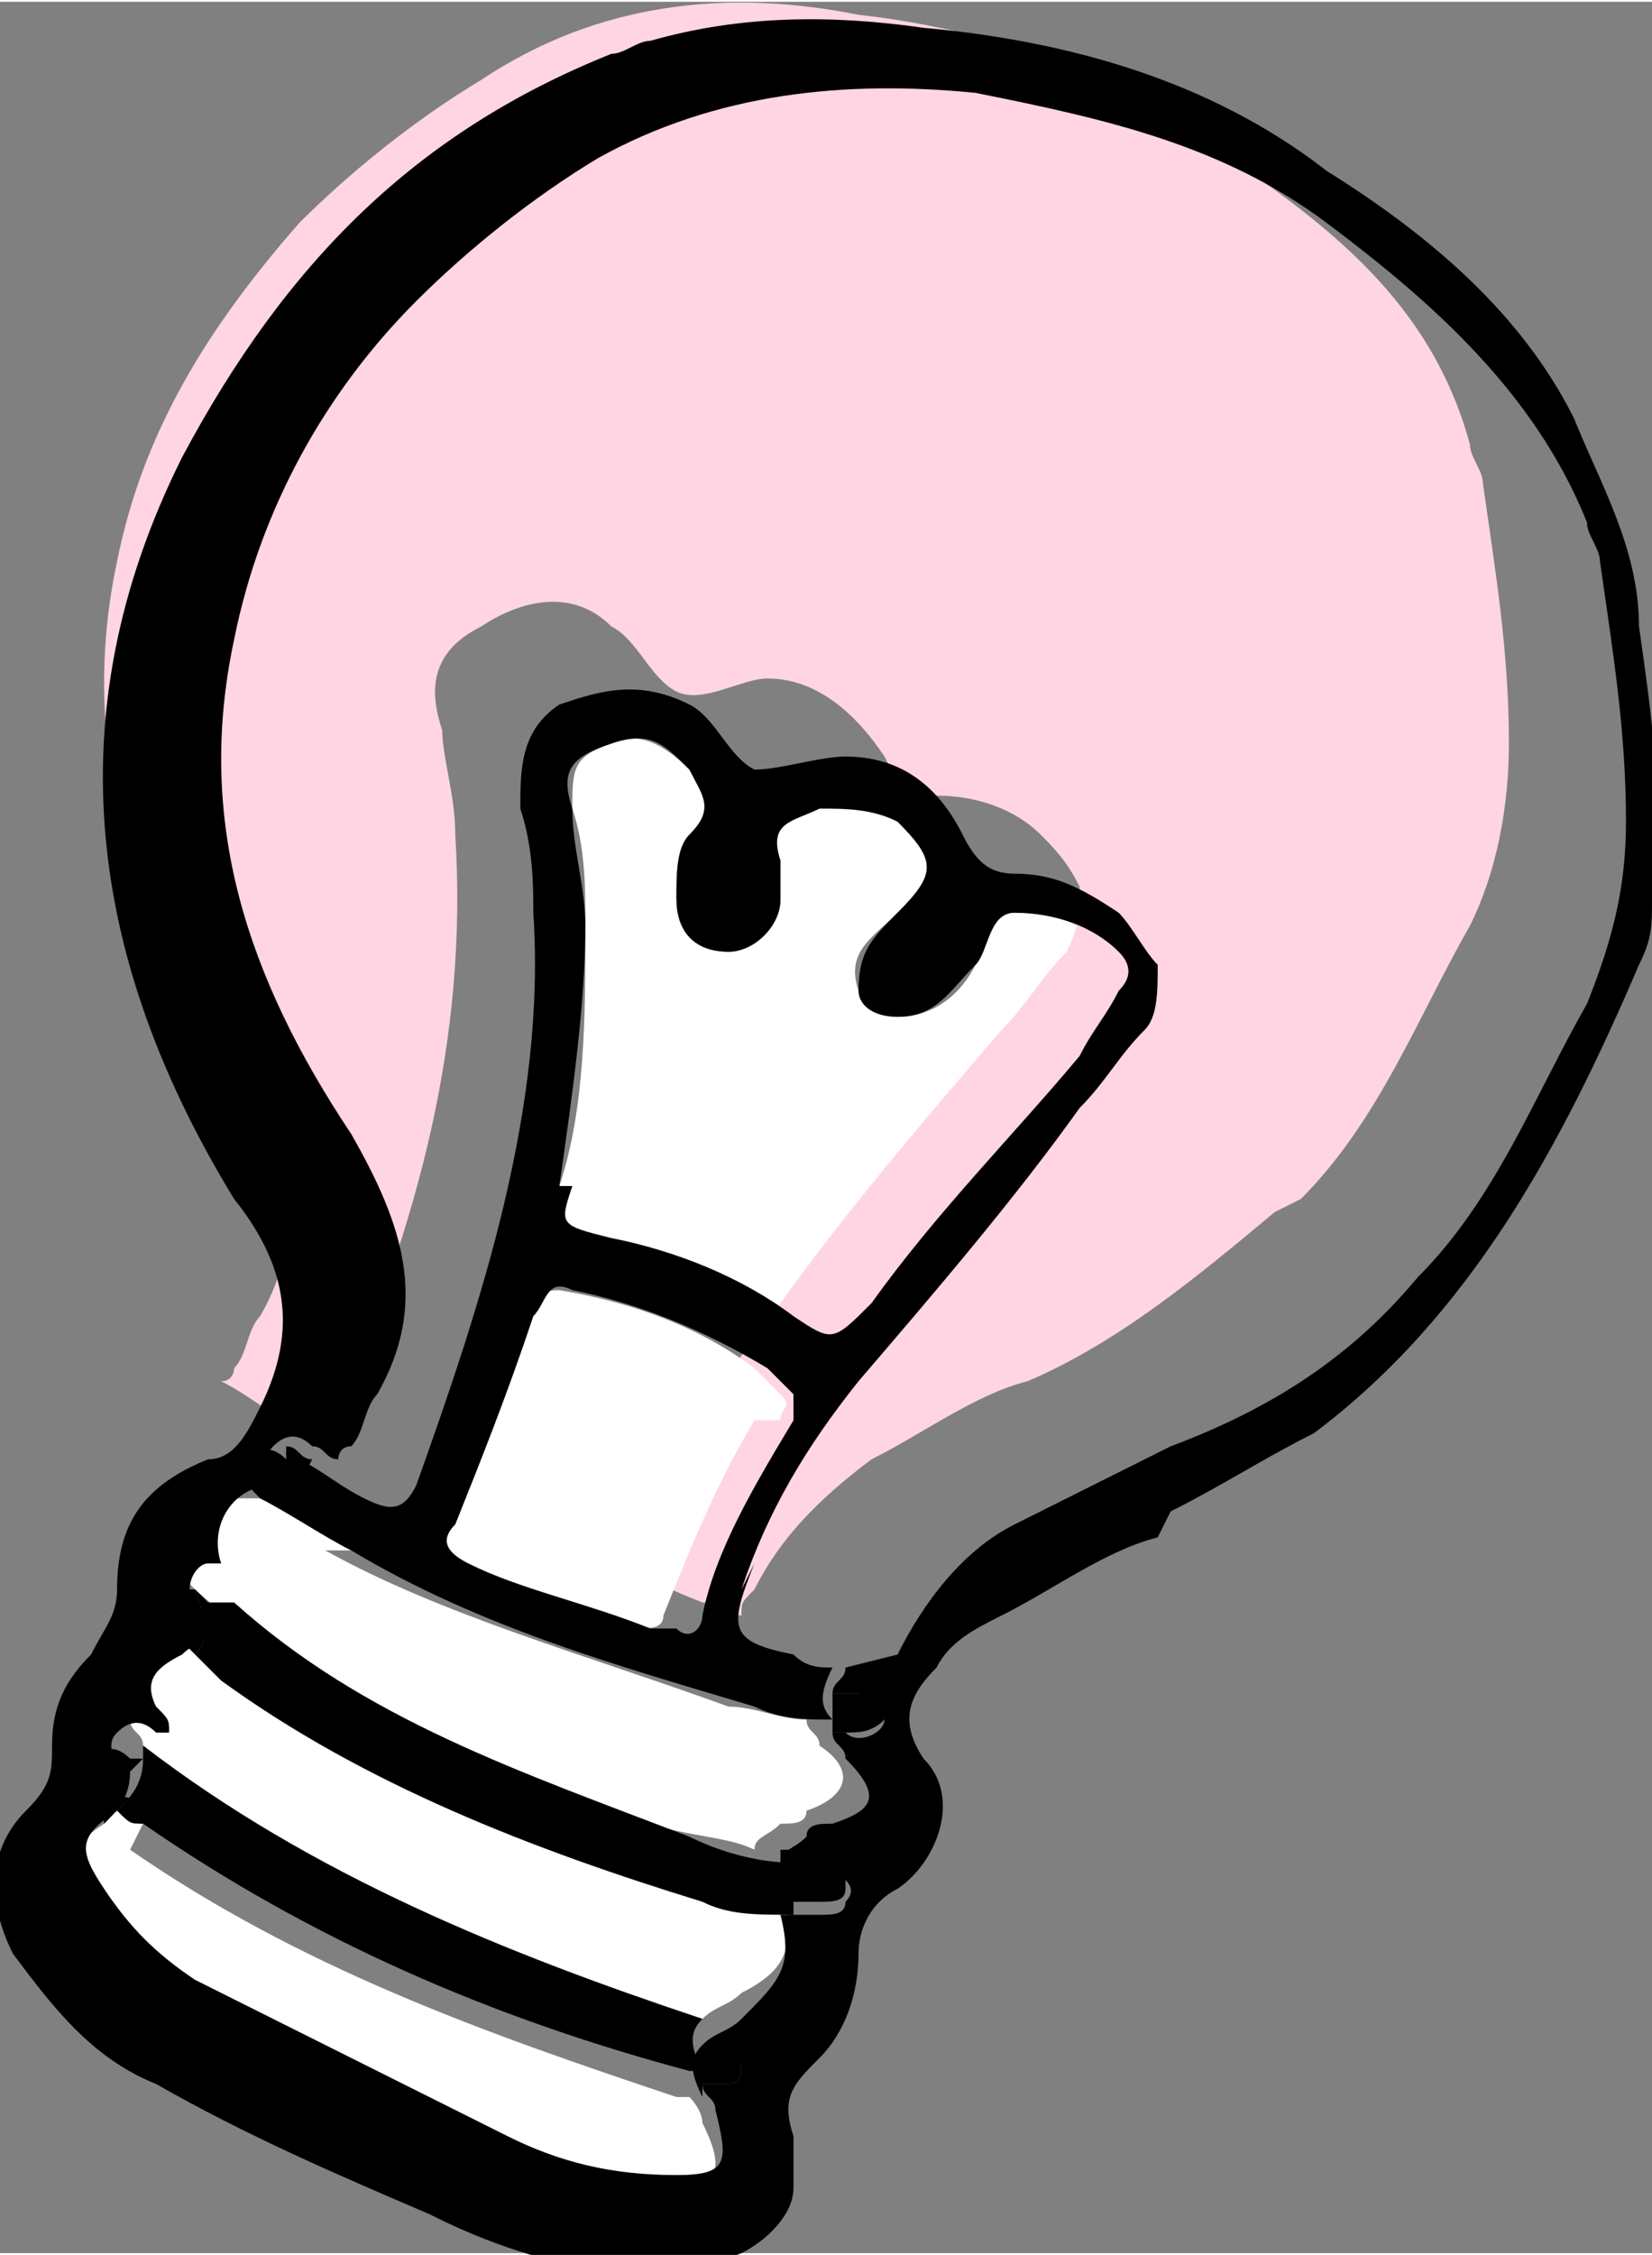<?xml version="1.0" encoding="UTF-8"?>
<!DOCTYPE svg PUBLIC "-//W3C//DTD SVG 1.1//EN" "http://www.w3.org/Graphics/SVG/1.1/DTD/svg11.dtd">
<!-- Creator: CorelDRAW 2021 (64-Bit) -->
<svg xmlns="http://www.w3.org/2000/svg" xml:space="preserve" width="2.514mm" height="3.43mm" version="1.1" style="shape-rendering:geometricPrecision; text-rendering:geometricPrecision; image-rendering:optimizeQuality; fill-rule:evenodd; clip-rule:evenodd"
viewBox="0 0 1.27 1.73"
 xmlns:xlink="http://www.w3.org/1999/xlink"
 xmlns:xodm="http://www.corel.com/coreldraw/odm/2003">
 <rect x="0" y="0" width="1.27" height="1.73" fill="#808080" stroke="none"/>
 <defs>
  <style type="text/css">
   <![CDATA[
    .fil2 {fill:black;fill-rule:nonzero}
    .fil1 {fill:#FFD5E3;fill-rule:nonzero}
    .fil0 {fill:white;fill-rule:nonzero}
   ]]>
  </style>
 </defs>
 <g id="Layer_x0020_1">
  <path class="fil0" d="M0.27 1.19c-0.02,-0.01 -0.05,-0.03 -0.07,-0.04 -0,0 -0.01,0 -0.02,0 -0.03,0 -0.05,0.03 -0.04,0.06 0,0 0,0 0,0 0,0 0.01,0.01 0.01,0.01 0.1,0.09 0.23,0.13 0.35,0.18 0.03,0.01 0.06,0.01 0.08,0.02 0,-0.01 0.01,-0.01 0.02,-0.02 0.01,-0 0.02,-0 0.02,-0.01 0.03,-0.01 0.04,-0.03 0.01,-0.05 -0,-0.01 -0.01,-0.01 -0.01,-0.02 -0.02,-0 -0.04,-0.01 -0.06,-0.01 -0.11,-0.04 -0.22,-0.07 -0.31,-0.12z"/>
  <path class="fil0" d="M0.47 0.95c0.05,0.01 0.1,0.03 0.14,0.06 0.03,0.02 0.03,0.02 0.06,-0.01 0.05,-0.06 0.1,-0.12 0.16,-0.19 0.01,-0.01 0.02,-0.03 0.03,-0.05 0.01,-0.01 0.01,-0.02 -0,-0.03 -0.02,-0.02 -0.05,-0.03 -0.08,-0.03 -0.02,0 -0.02,0.02 -0.03,0.04 -0.01,0.02 -0.03,0.04 -0.06,0.04 -0.01,-0 -0.02,-0.01 -0.03,-0.02 -0.01,-0.03 0.01,-0.04 0.03,-0.06 0.03,-0.03 0.03,-0.04 -0,-0.07 -0.02,-0.01 -0.04,-0.02 -0.06,-0.01 -0.02,0 -0.04,0.01 -0.03,0.04 0,0.01 0,0.02 0,0.03 -0,0.02 -0.02,0.04 -0.04,0.04 -0.02,-0 -0.03,-0.02 -0.04,-0.04 -0,-0.02 -0,-0.04 0.01,-0.05 0.02,-0.02 0.01,-0.03 -0,-0.05 -0.02,-0.02 -0.04,-0.03 -0.06,-0.02 -0.03,0.01 -0.03,0.02 -0.03,0.05 0.01,0.03 0.01,0.06 0.01,0.09 -0,0.07 -0,0.14 -0.02,0.2 -0.01,0.04 -0.01,0.04 0.03,0.04z"/>
  <path class="fil0" d="M0.17 1.28c-0.01,-0 -0.01,-0.01 -0.02,-0.02 -0.01,0.01 -0.01,0.01 -0.03,0.02 -0.02,0.01 -0.03,0.02 -0.02,0.04 0,0.01 0.01,0.01 0.01,0.02 0.13,0.1 0.28,0.16 0.43,0.21 0,0 0,0 0,0 0.01,-0.01 0.02,-0.01 0.03,-0.02 0.04,-0.02 0.04,-0.04 0.03,-0.08 -0.02,-0 -0.05,-0.01 -0.07,-0.01 -0.13,-0.04 -0.26,-0.08 -0.37,-0.17z"/>
  <path class="fil1" d="M1 0.92c0.06,-0.06 0.09,-0.14 0.13,-0.21 0.02,-0.04 0.03,-0.09 0.03,-0.14 -0,-0.07 -0.01,-0.13 -0.02,-0.2 -0,-0.01 -0.01,-0.02 -0.01,-0.03 -0.03,-0.11 -0.11,-0.17 -0.2,-0.23 -0.08,-0.06 -0.18,-0.09 -0.27,-0.1 -0.1,-0.02 -0.2,-0.01 -0.29,0.05 -0.05,0.03 -0.1,0.07 -0.14,0.11 -0.07,0.08 -0.12,0.16 -0.14,0.26 -0.03,0.14 0.01,0.27 0.09,0.38 0.04,0.07 0.06,0.13 0.02,0.2 -0.01,0.01 -0.01,0.03 -0.02,0.04 -0,0 -0,0.01 -0.01,0.01 0.02,0.01 0.03,0.02 0.05,0.03 0.02,0.01 0.03,0.01 0.04,-0.01 0.06,-0.14 0.1,-0.28 0.09,-0.44 -0,-0.03 -0.01,-0.06 -0.01,-0.08 -0.01,-0.03 -0.01,-0.06 0.03,-0.08 0.03,-0.02 0.07,-0.03 0.1,-0 0.02,0.01 0.03,0.04 0.05,0.05 0.02,0.01 0.05,-0.01 0.07,-0.01 0.04,0 0.07,0.03 0.09,0.06 0.01,0.02 0.02,0.03 0.04,0.03 0.03,0 0.06,0.01 0.08,0.03 0.01,0.01 0.02,0.02 0.03,0.04 0,0.02 0,0.03 -0.01,0.05 -0.02,0.02 -0.03,0.04 -0.05,0.06 -0.06,0.07 -0.12,0.14 -0.17,0.21 -0.04,0.05 -0.07,0.1 -0.09,0.16 -0.02,0.05 -0.02,0.05 0.03,0.07 0.01,0 0.02,0.01 0.03,0.01 0,-0.01 0,-0.01 0.01,-0.02 0.02,-0.04 0.05,-0.07 0.09,-0.1 0.04,-0.02 0.08,-0.05 0.12,-0.06 0.07,-0.03 0.13,-0.08 0.19,-0.13z"/>
  <path class="fil0" d="M0.6 1.09c0,-0.01 0.01,-0.01 0,-0.02 -0,-0 -0.01,-0.01 -0.02,-0.02 -0.04,-0.03 -0.09,-0.05 -0.15,-0.06 -0.02,-0 -0.02,0.01 -0.03,0.02 -0.02,0.05 -0.04,0.1 -0.06,0.16 -0.01,0.02 -0,0.03 0.01,0.03 0.05,0.02 0.09,0.04 0.14,0.05 0.01,0 0.02,-0 0.02,-0.01 0.02,-0.05 0.04,-0.1 0.07,-0.15z"/>
  <path class="fil0" d="M0.11 1.4c-0.01,-0 -0.01,-0.01 -0.02,-0.01 -0,0 -0.01,0.01 -0.01,0.01 -0.03,0.02 -0.03,0.03 -0.01,0.06 0.02,0.03 0.04,0.05 0.07,0.07 0.08,0.04 0.16,0.08 0.24,0.12 0.04,0.02 0.08,0.03 0.13,0.03 0.04,-0 0.05,-0.01 0.03,-0.05 -0,-0.01 -0.01,-0.02 -0.01,-0.02 -0,-0 -0.01,-0 -0.01,-0 -0.15,-0.05 -0.29,-0.1 -0.42,-0.19z"/>
  <path class="fil2" d="M0.65 1.28c-0,0.01 -0.01,0.01 -0.01,0.02 0.01,0 0.01,0 0.02,0 0.01,0 0.02,0.01 0.02,0.02 -0,0.01 -0.02,0.02 -0.03,0.01 -0,-0 -0.01,-0 -0.01,-0 0,0.01 0.01,0.01 0.01,0.02 0.03,0.03 0.02,0.04 -0.01,0.05 -0.01,0 -0.02,0 -0.02,0.01 -0.01,0.01 -0.02,0.01 -0.02,0.02 0,0 0.01,0 0.01,0 0.01,0 0.02,0 0.03,0.01 0.01,0 0.02,0.01 0.01,0.02 -0,0.01 -0.01,0.01 -0.02,0.01 -0.01,-0 -0.02,-0 -0.03,-0 0.01,0.04 0,0.05 -0.03,0.08 -0.01,0.01 -0.02,0.01 -0.03,0.02 0.02,0.01 0.02,0.01 0.03,0.01 0,0.01 -0,0.02 -0.01,0.02 -0.01,0 -0.01,0 -0.02,0 0,0.01 0.01,0.01 0.01,0.02 0.01,0.04 0.01,0.05 -0.03,0.05 -0.05,0 -0.09,-0.01 -0.13,-0.03 -0.08,-0.04 -0.16,-0.08 -0.24,-0.12 -0.03,-0.02 -0.05,-0.04 -0.07,-0.07 -0.02,-0.03 -0.02,-0.04 0.01,-0.06 0,-0 0.01,-0.01 0.01,-0.01 -0.01,-0 -0.01,-0.01 -0.01,-0.02 -0,-0.01 -0.01,-0.02 0,-0.03 0.01,-0.01 0.02,-0.01 0.03,0 0,0 0,0 0.01,0 -0,-0.01 -0,-0.01 -0.01,-0.02 -0.01,-0.02 0,-0.03 0.02,-0.04 0.01,-0.01 0.02,-0.01 0.03,-0.02 -0.01,-0.01 -0.01,-0.01 -0.02,-0.02 -0.01,-0.01 -0,-0.03 0.01,-0.03 0,-0 0.01,0 0.01,0 -0,-0 -0,-0 -0,-0 -0.01,-0.03 0.01,-0.06 0.04,-0.06 0.01,-0 0.01,-0 0.02,-0 -0,-0 -0,-0 -0.01,-0 -0.01,-0.01 -0.02,-0.02 -0.01,-0.03 0.01,-0.01 0.02,-0.01 0.03,0 0.01,0 0.01,0.01 0.02,0.01 0,-0 0,-0.01 0.01,-0.01 0.01,-0.01 0.01,-0.03 0.02,-0.04 0.04,-0.07 0.02,-0.13 -0.02,-0.2 -0.08,-0.12 -0.12,-0.24 -0.09,-0.38 0.02,-0.1 0.07,-0.19 0.14,-0.26 0.04,-0.04 0.09,-0.08 0.14,-0.11 0.09,-0.05 0.19,-0.06 0.29,-0.05 0.1,0.02 0.19,0.04 0.27,0.1 0.08,0.06 0.16,0.13 0.2,0.23 0,0.01 0.01,0.02 0.01,0.03 0.01,0.07 0.02,0.13 0.02,0.2 0,0.05 -0.01,0.09 -0.03,0.14 -0.04,0.07 -0.07,0.15 -0.13,0.21 -0.05,0.06 -0.11,0.1 -0.19,0.13 -0.04,0.02 -0.08,0.04 -0.12,0.06 -0.04,0.02 -0.07,0.06 -0.09,0.1zm0.25 -0.12c0.04,-0.02 0.07,-0.04 0.11,-0.06 0.12,-0.09 0.19,-0.22 0.25,-0.36 0.01,-0.02 0.01,-0.03 0.01,-0.05 0.01,-0.07 -0,-0.14 -0.01,-0.21 -0,-0.06 -0.03,-0.11 -0.05,-0.16 -0.04,-0.08 -0.11,-0.14 -0.19,-0.19 -0.09,-0.07 -0.2,-0.1 -0.31,-0.11 -0.07,-0.01 -0.14,-0.01 -0.21,0.01 -0.01,0 -0.02,0.01 -0.03,0.01 -0.15,0.06 -0.25,0.16 -0.33,0.31 -0.1,0.2 -0.07,0.39 0.04,0.57 0.04,0.05 0.05,0.1 0.02,0.16 -0.01,0.02 -0.02,0.04 -0.04,0.04 -0.05,0.02 -0.07,0.05 -0.07,0.1 0,0.02 -0.01,0.03 -0.02,0.05 -0.02,0.02 -0.03,0.04 -0.03,0.07 0,0.02 -0,0.03 -0.02,0.05 -0.03,0.03 -0.03,0.07 -0.01,0.11 0.03,0.04 0.06,0.08 0.11,0.1 0.07,0.04 0.14,0.07 0.21,0.1 0.04,0.02 0.07,0.03 0.11,0.04 0.04,0.01 0.08,0.01 0.13,-0.01 0.02,-0.01 0.04,-0.03 0.04,-0.05 0,-0.01 0,-0.03 0,-0.04 -0.01,-0.03 0,-0.04 0.02,-0.06 0.02,-0.02 0.03,-0.05 0.03,-0.08 -0,-0.02 0.01,-0.04 0.03,-0.05 0.03,-0.02 0.05,-0.07 0.02,-0.1 -0.02,-0.03 -0.01,-0.05 0.01,-0.07 0.01,-0.02 0.03,-0.03 0.05,-0.04 0.04,-0.02 0.08,-0.05 0.12,-0.06z"/>
  <path class="fil2" d="M0.5 1.25c-0.05,-0.02 -0.1,-0.03 -0.14,-0.05 -0.02,-0.01 -0.02,-0.02 -0.01,-0.03 0.02,-0.05 0.04,-0.1 0.06,-0.16 0.01,-0.01 0.01,-0.03 0.03,-0.02 0.05,0.01 0.1,0.03 0.15,0.06 0.01,0.01 0.01,0.01 0.02,0.02 0,0.01 0,0.02 -0,0.02 -0.03,0.05 -0.06,0.1 -0.07,0.15 -0,0.01 -0.01,0.02 -0.02,0.01zm-0.07 -0.34c0.01,-0.07 0.02,-0.14 0.02,-0.2 0,-0.03 -0.01,-0.06 -0.01,-0.09 -0.01,-0.03 0,-0.04 0.03,-0.05 0.03,-0.01 0.04,-0 0.06,0.02 0.01,0.02 0.02,0.03 0,0.05 -0.01,0.01 -0.01,0.03 -0.01,0.05 0,0.02 0.01,0.04 0.04,0.04 0.02,0 0.04,-0.02 0.04,-0.04 0,-0.01 0,-0.02 -0,-0.03 -0.01,-0.03 0.01,-0.03 0.03,-0.04 0.02,-0 0.04,-0 0.06,0.01 0.03,0.03 0.03,0.04 0,0.07 -0.02,0.02 -0.03,0.03 -0.03,0.06 0,0.01 0.01,0.02 0.03,0.02 0.03,0 0.04,-0.02 0.06,-0.04 0.01,-0.01 0.01,-0.04 0.03,-0.04 0.03,-0 0.06,0.01 0.08,0.03 0.01,0.01 0.01,0.02 0,0.03 -0.01,0.02 -0.02,0.03 -0.03,0.05 -0.05,0.06 -0.11,0.12 -0.16,0.19 -0.03,0.03 -0.03,0.03 -0.06,0.01 -0.04,-0.03 -0.09,-0.05 -0.14,-0.06 -0.04,-0.01 -0.04,-0.01 -0.03,-0.04zm0.14 0.31c0.02,-0.06 0.05,-0.11 0.09,-0.16 0.06,-0.07 0.12,-0.14 0.17,-0.21 0.02,-0.02 0.03,-0.04 0.05,-0.06 0.01,-0.01 0.01,-0.03 0.01,-0.05 -0.01,-0.01 -0.02,-0.03 -0.03,-0.04 -0.03,-0.02 -0.05,-0.03 -0.08,-0.03 -0.02,-0 -0.03,-0.01 -0.04,-0.03 -0.02,-0.04 -0.05,-0.06 -0.09,-0.06 -0.02,-0 -0.05,0.01 -0.07,0.01 -0.02,-0.01 -0.03,-0.04 -0.05,-0.05 -0.04,-0.02 -0.07,-0.01 -0.1,0 -0.03,0.02 -0.03,0.05 -0.03,0.08 0.01,0.03 0.01,0.06 0.01,0.08 0.01,0.15 -0.04,0.3 -0.09,0.44 -0.01,0.02 -0.02,0.02 -0.04,0.01 -0.02,-0.01 -0.03,-0.02 -0.05,-0.03 -0.01,0.01 -0.02,0.02 -0.03,0.03 0.02,0.01 0.05,0.03 0.07,0.04 0.1,0.06 0.21,0.09 0.31,0.12 0.02,0.01 0.04,0.01 0.06,0.01 -0.01,-0.01 -0.01,-0.02 -0,-0.04 -0.01,-0 -0.02,-0 -0.03,-0.01 -0.05,-0.01 -0.05,-0.02 -0.03,-0.07z"/>
  <path class="fil2" d="M0.22 1.12c-0.01,-0.01 -0.02,-0.01 -0.03,-0 -0.01,0.01 -0,0.02 0.01,0.03 0,0 0,0 0.01,0 0.01,-0 0.02,-0.01 0.03,-0.03 -0.01,-0 -0.01,-0.01 -0.02,-0.01z"/>
  <path class="fil2" d="M0.64 1.33c0,0 0.01,0 0.01,0 0.01,0 0.02,0 0.03,-0.01 0,-0.02 -0.01,-0.02 -0.02,-0.02 -0.01,-0 -0.01,-0 -0.02,-0 -0,0.01 -0,0.02 0,0.04z"/>
  <path class="fil2" d="M0.16 1.23c-0,-0 -0.01,-0.01 -0.01,-0.01 0.01,0.03 0.01,0.04 -0,0.05 0.01,0.01 0.01,0.01 0.02,0.02 0.11,0.08 0.24,0.13 0.37,0.17 0.02,0.01 0.04,0.01 0.07,0.01 -0,-0 -0,-0.01 -0,-0.01 -0,-0.01 -0,-0.02 -0,-0.03 -0.03,-0 -0.06,-0.01 -0.08,-0.02 -0.13,-0.05 -0.25,-0.09 -0.35,-0.18z"/>
  <path class="fil2" d="M0.15 1.22c-0,-0 -0.01,-0 -0.01,-0 -0.01,0 -0.02,0.02 -0.01,0.03 0.01,0.01 0.01,0.01 0.02,0.02 0.01,-0.01 0.01,-0.02 0,-0.05z"/>
  <path class="fil2" d="M0.6 1.46c0.01,0 0.02,0 0.03,0 0.01,0 0.02,-0 0.02,-0.01 0,-0.01 -0,-0.02 -0.01,-0.02 -0.01,-0 -0.02,-0 -0.03,-0.01 -0,-0 -0.01,-0 -0.01,-0 -0,0.01 -0,0.02 0,0.03 0,0 0,0.01 0,0.01z"/>
  <path class="fil2" d="M0.11 1.35c0,0.02 -0.01,0.03 -0.02,0.04 0.01,0.01 0.01,0.01 0.02,0.01 0.13,0.09 0.27,0.15 0.42,0.19 0,0 0.01,0 0.01,0 -0.01,-0.02 -0.01,-0.03 0,-0.04 -0,-0 -0,-0 -0,-0 -0.15,-0.05 -0.3,-0.11 -0.43,-0.21z"/>
  <path class="fil2" d="M0.54 1.6c0.01,0 0.01,0 0.02,-0 0.01,-0 0.01,-0.01 0.01,-0.02 -0,-0.01 -0,-0.01 -0.03,-0.01 -0.01,0.01 -0.01,0.02 -0,0.04z"/>
  <path class="fil2" d="M0.11 1.35c-0,-0 -0,-0 -0.01,-0 -0.01,-0.01 -0.02,-0.01 -0.03,-0 -0.01,0.01 -0,0.02 -0,0.03 0,0.01 0.01,0.01 0.01,0.02 0.01,-0.01 0.02,-0.02 0.02,-0.04z"/>
 </g>
</svg>
